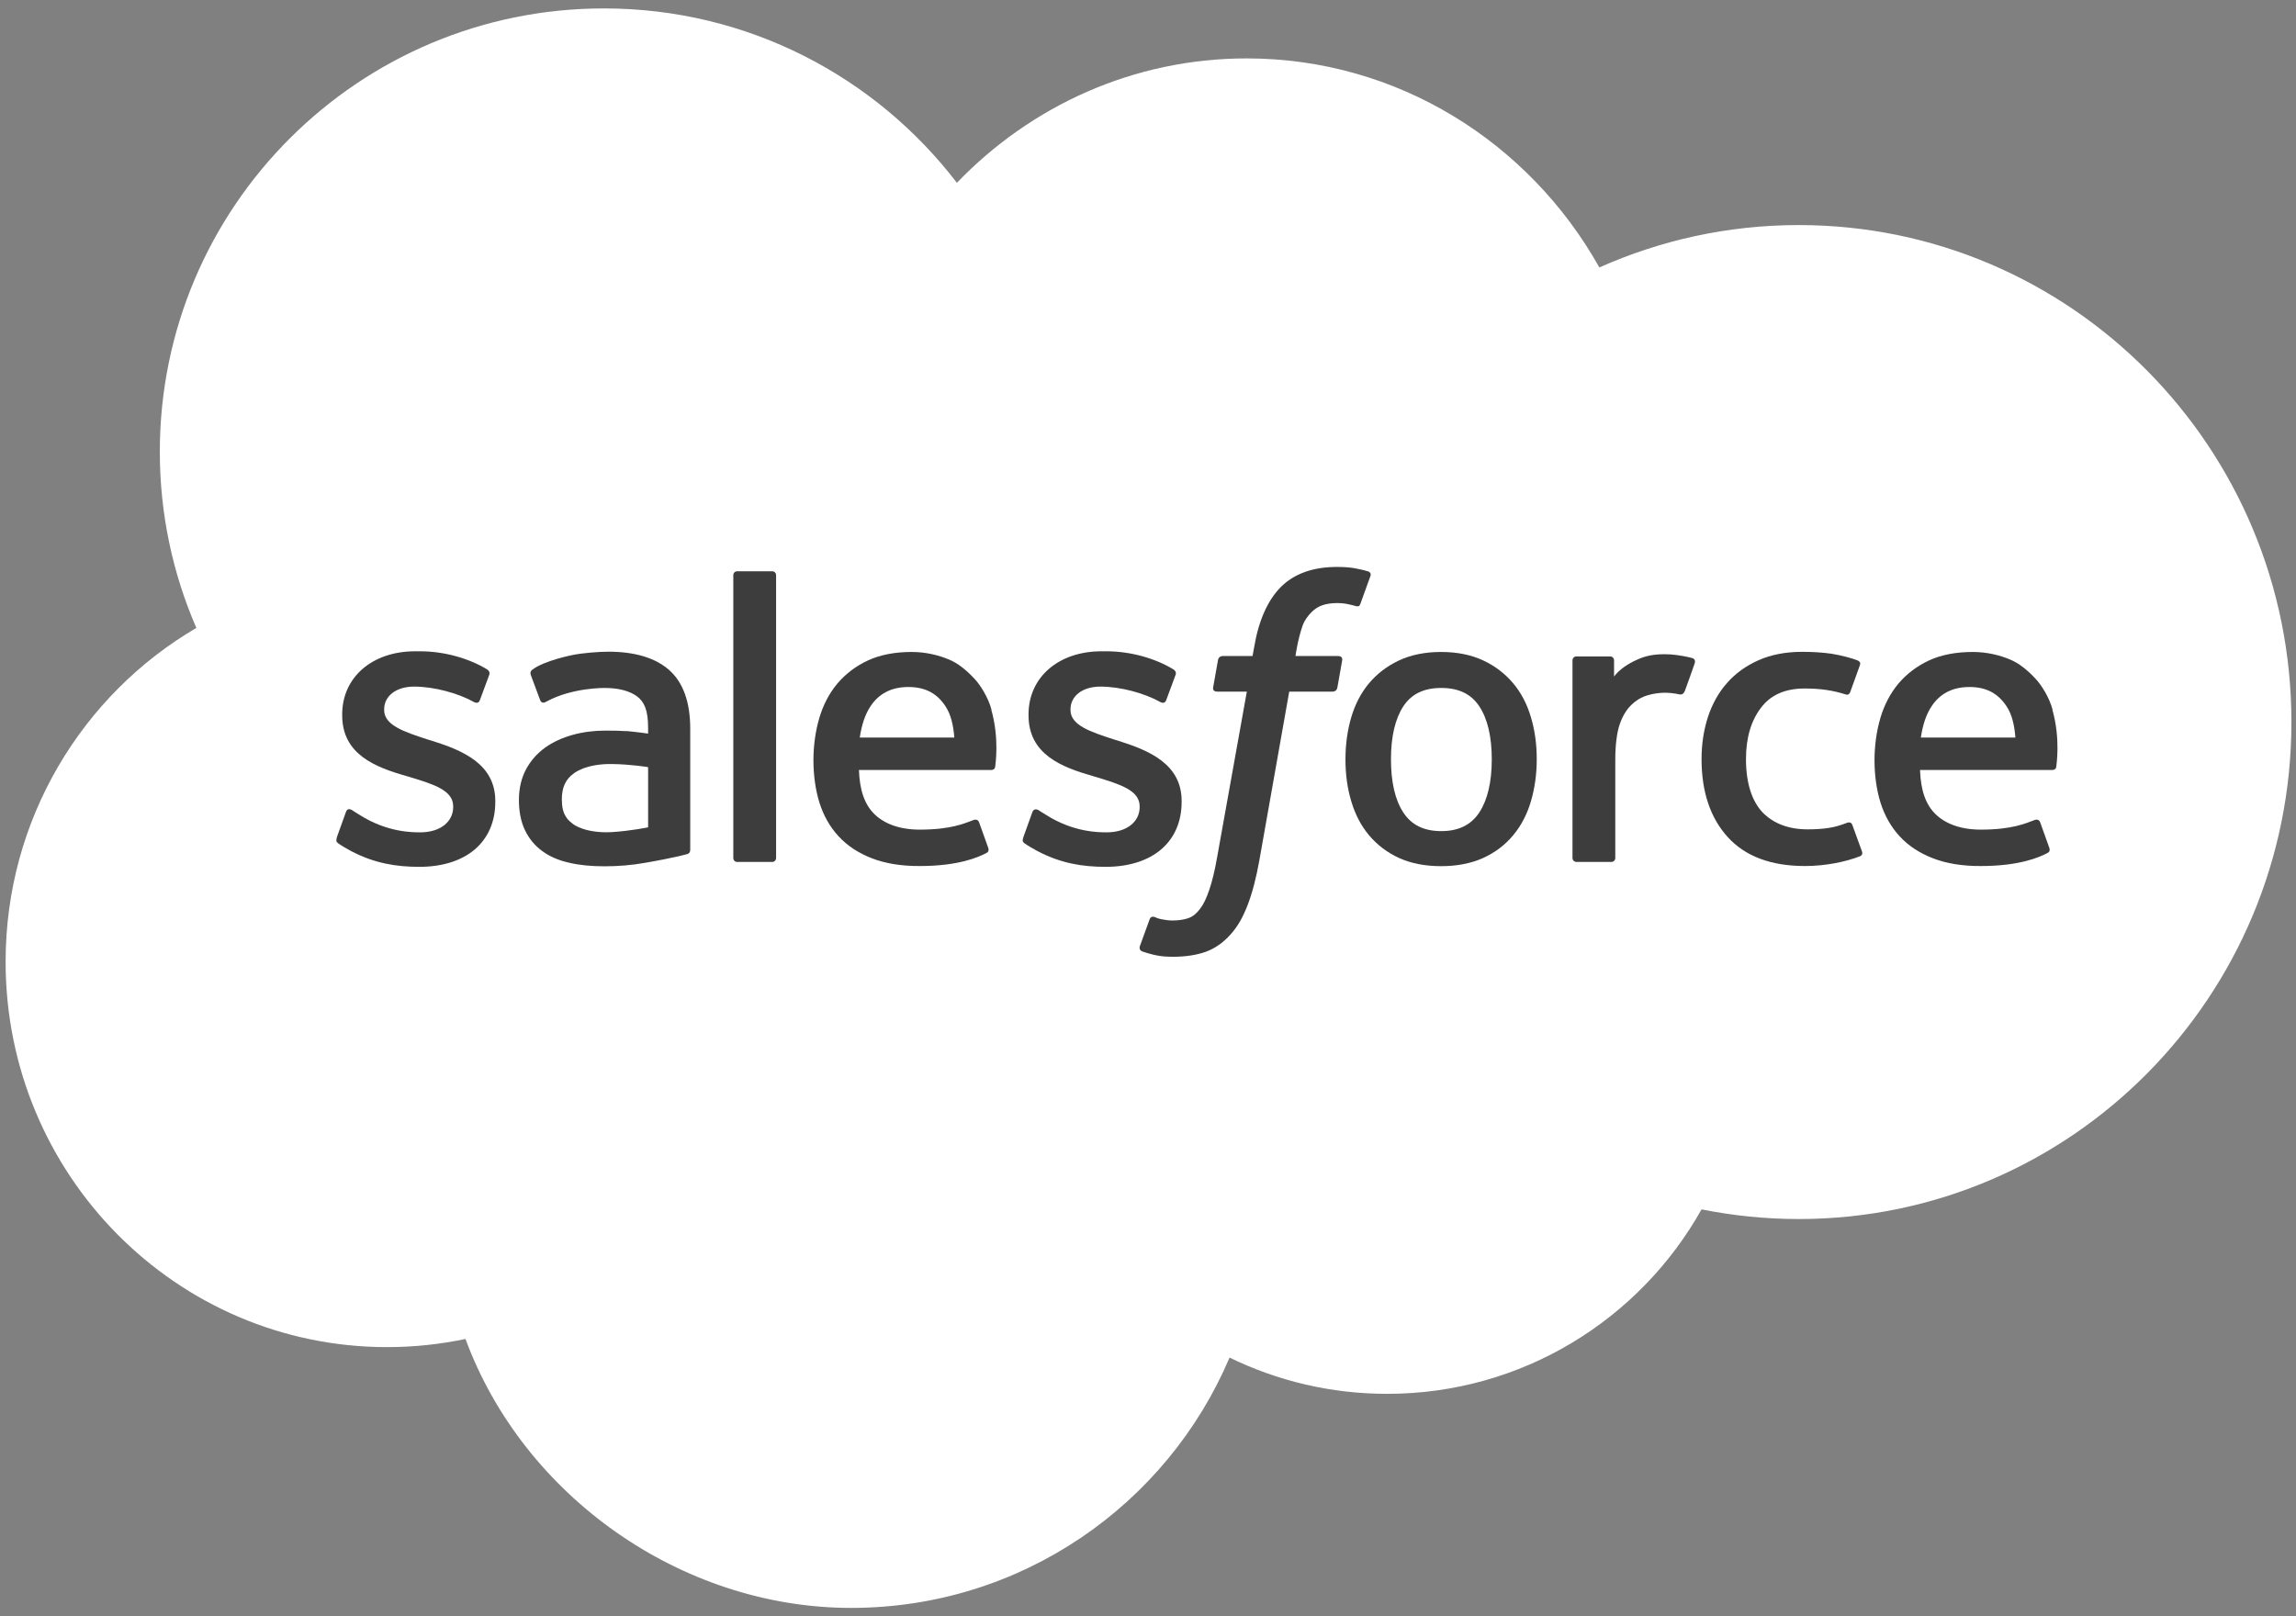 <svg width="169" height="119" viewBox="0 0 169 119" fill="none" xmlns="http://www.w3.org/2000/svg">
<rect x="0" y="0" width="169" height="119" fill="#808080" stroke="none"/>
<g clip-path="url(#clip0_5024_6442)">
<path d="M70.433 13.46C75.863 7.81 83.413 4.3 91.763 4.3C102.873 4.3 112.563 10.49 117.723 19.69C122.213 17.69 127.173 16.57 132.393 16.57C152.423 16.57 168.663 32.95 168.663 53.16C168.663 73.37 152.423 89.75 132.393 89.75C129.943 89.75 127.563 89.5 125.243 89.04C120.703 97.14 112.043 102.62 102.103 102.62C97.943 102.62 94.013 101.66 90.503 99.95C85.903 110.79 75.163 118.38 62.653 118.38C50.143 118.38 38.523 110.14 34.263 98.58C32.403 98.97 30.473 99.18 28.493 99.18C12.983 99.18 0.413 86.48 0.413 70.81C0.413 60.31 6.063 51.14 14.453 46.23C12.723 42.25 11.763 37.86 11.763 33.25C11.773 15.23 26.403 0.62 44.453 0.62C55.053 0.62 64.463 5.66 70.433 13.46Z" fill="white"/>
<path d="M24.797 61.69C24.687 61.97 24.837 62.02 24.867 62.07C25.187 62.3 25.507 62.47 25.827 62.65C27.547 63.56 29.167 63.82 30.857 63.82C34.307 63.82 36.457 61.99 36.457 59.03V58.97C36.457 56.24 34.037 55.24 31.767 54.53L31.467 54.44C29.757 53.88 28.277 53.4 28.277 52.28V52.22C28.277 51.26 29.137 50.55 30.477 50.55C31.967 50.55 33.727 51.04 34.857 51.67C34.857 51.67 35.197 51.89 35.317 51.56C35.387 51.38 35.957 49.84 36.017 49.67C36.077 49.49 35.967 49.35 35.847 49.28C34.547 48.49 32.757 47.95 30.897 47.95H30.557C27.397 47.95 25.187 49.86 25.187 52.6V52.66C25.187 55.54 27.617 56.48 29.897 57.13L30.267 57.24C31.927 57.75 33.357 58.19 33.357 59.36V59.42C33.357 60.49 32.427 61.28 30.927 61.28C30.347 61.28 28.487 61.28 26.477 60C26.237 59.86 26.097 59.76 25.907 59.64C25.807 59.58 25.557 59.47 25.457 59.8L24.777 61.69H24.797Z" fill="#3D3D3D"/>
<path d="M75.316 61.69C75.206 61.97 75.356 62.02 75.386 62.07C75.706 62.3 76.026 62.47 76.346 62.65C78.066 63.56 79.686 63.82 81.376 63.82C84.826 63.82 86.976 61.99 86.976 59.03V58.97C86.976 56.24 84.556 55.24 82.286 54.53L81.986 54.44C80.276 53.88 78.796 53.4 78.796 52.28V52.22C78.796 51.26 79.656 50.55 80.996 50.55C82.486 50.55 84.246 51.04 85.376 51.67C85.376 51.67 85.716 51.89 85.836 51.56C85.906 51.38 86.476 49.84 86.536 49.67C86.596 49.49 86.486 49.35 86.366 49.28C85.066 48.49 83.276 47.95 81.416 47.95H81.076C77.916 47.95 75.706 49.86 75.706 52.6V52.66C75.706 55.54 78.146 56.48 80.416 57.13L80.786 57.24C82.446 57.75 83.886 58.19 83.886 59.36V59.42C83.886 60.49 82.956 61.28 81.456 61.28C80.876 61.28 79.016 61.28 77.006 60C76.766 59.86 76.616 59.76 76.436 59.64C76.376 59.6 76.086 59.49 75.986 59.8L75.306 61.69H75.316Z" fill="#3D3D3D"/>
<path d="M112.684 52.8C112.404 51.84 111.964 51 111.374 50.3C110.784 49.6 110.044 49.03 109.164 48.62C108.284 48.21 107.244 48 106.074 48C104.904 48 103.864 48.21 102.984 48.62C102.104 49.03 101.364 49.6 100.774 50.3C100.184 51 99.744 51.85 99.464 52.8C99.184 53.75 99.034 54.79 99.034 55.9C99.034 57.01 99.174 58.05 99.464 59C99.744 59.95 100.184 60.8 100.774 61.5C101.364 62.2 102.104 62.77 102.984 63.17C103.864 63.57 104.904 63.77 106.074 63.77C107.244 63.77 108.274 63.57 109.164 63.17C110.044 62.77 110.784 62.21 111.374 61.5C111.964 60.8 112.404 59.95 112.684 59C112.964 58.05 113.114 57.01 113.114 55.9C113.114 54.79 112.974 53.76 112.684 52.8ZM109.804 55.9C109.804 57.57 109.494 58.89 108.884 59.82C108.274 60.74 107.354 61.19 106.084 61.19C104.814 61.19 103.894 60.74 103.294 59.82C102.684 58.89 102.384 57.57 102.384 55.9C102.384 54.23 102.694 52.92 103.294 52C103.894 51.09 104.804 50.65 106.084 50.65C107.364 50.65 108.284 51.09 108.884 52C109.494 52.92 109.804 54.24 109.804 55.9Z" fill="#3D3D3D"/>
<path fill-rule="evenodd" clip-rule="evenodd" d="M136.345 60.74C136.255 60.46 135.975 60.57 135.975 60.57C135.555 60.73 135.115 60.88 134.635 60.95C134.155 61.03 133.625 61.06 133.055 61.06C131.665 61.06 130.555 60.64 129.755 59.83C128.965 59.01 128.515 57.68 128.515 55.89C128.515 54.26 128.915 53.03 129.625 52.1C130.325 51.17 131.395 50.69 132.825 50.69C134.015 50.69 134.915 50.83 135.865 51.13C135.865 51.13 136.095 51.23 136.195 50.93C136.445 50.23 136.635 49.73 136.905 48.96C136.985 48.74 136.795 48.65 136.725 48.62C136.355 48.47 135.475 48.23 134.805 48.13C134.185 48.04 133.455 47.99 132.645 47.99C131.435 47.99 130.355 48.2 129.435 48.61C128.515 49.02 127.735 49.58 127.115 50.29C126.495 50.99 126.025 51.84 125.715 52.79C125.405 53.74 125.245 54.79 125.245 55.89C125.245 58.28 125.885 60.21 127.165 61.62C128.445 63.04 130.355 63.76 132.855 63.76C134.335 63.76 135.845 63.46 136.935 63.03C136.935 63.03 137.145 62.93 137.055 62.69L136.345 60.74Z" fill="#3D3D3D"/>
<path fill-rule="evenodd" clip-rule="evenodd" d="M151.086 52.26C150.846 51.34 150.236 50.4 149.836 49.98C149.206 49.3 148.596 48.83 147.986 48.57C147.196 48.23 146.236 48 145.196 48C143.976 48 142.876 48.21 141.976 48.63C141.076 49.05 140.326 49.63 139.726 50.34C139.136 51.05 138.686 51.91 138.406 52.87C138.126 53.83 137.976 54.88 137.976 55.98C137.976 57.08 138.126 58.15 138.416 59.09C138.716 60.04 139.186 60.88 139.826 61.57C140.466 62.27 141.296 62.81 142.276 63.19C143.256 63.57 144.446 63.77 145.816 63.76C148.636 63.76 150.116 63.12 150.726 62.79C150.836 62.73 150.936 62.62 150.806 62.32L150.166 60.53C150.066 60.27 149.796 60.36 149.796 60.36C149.096 60.62 148.106 61.08 145.796 61.08C144.286 61.08 143.166 60.63 142.456 59.93C141.736 59.22 141.376 58.17 141.326 56.69H151.076C151.076 56.69 151.336 56.69 151.356 56.44C151.356 56.34 151.686 54.44 151.066 52.24M141.386 54.3C141.526 53.37 141.776 52.6 142.176 52C142.776 51.09 143.686 50.58 144.966 50.58C146.246 50.58 147.086 51.08 147.696 52C148.096 52.6 148.276 53.4 148.346 54.3H141.386Z" fill="#3D3D3D"/>
<path fill-rule="evenodd" clip-rule="evenodd" d="M72.984 52.26C72.744 51.34 72.134 50.4 71.734 49.98C71.104 49.3 70.494 48.83 69.884 48.57C69.084 48.23 68.134 48 67.094 48C65.874 48 64.774 48.21 63.874 48.63C62.974 49.05 62.224 49.63 61.624 50.34C61.034 51.05 60.584 51.91 60.304 52.87C60.024 53.83 59.874 54.88 59.874 55.98C59.874 57.08 60.024 58.15 60.314 59.09C60.614 60.04 61.084 60.88 61.724 61.57C62.364 62.27 63.194 62.81 64.174 63.19C65.154 63.57 66.344 63.77 67.714 63.76C70.534 63.76 72.014 63.12 72.624 62.79C72.734 62.73 72.834 62.62 72.704 62.32L72.064 60.53C71.964 60.27 71.694 60.36 71.694 60.36C70.994 60.62 70.004 61.08 67.694 61.08C66.184 61.08 65.064 60.63 64.354 59.93C63.634 59.22 63.274 58.17 63.224 56.69H72.974C72.974 56.69 73.234 56.69 73.254 56.44C73.254 56.34 73.584 54.44 72.964 52.24M63.284 54.3C63.424 53.37 63.674 52.6 64.074 52C64.674 51.09 65.584 50.58 66.864 50.58C68.144 50.58 68.994 51.08 69.594 52C69.994 52.6 70.174 53.4 70.244 54.3H63.284Z" fill="#3D3D3D"/>
<path d="M46.085 53.83C45.685 53.8 45.175 53.79 44.565 53.79C43.725 53.79 42.925 53.89 42.165 54.1C41.405 54.31 40.715 54.62 40.125 55.04C39.535 55.47 39.055 56.01 38.715 56.65C38.375 57.29 38.195 58.05 38.195 58.9C38.195 59.75 38.345 60.51 38.645 61.13C38.945 61.75 39.365 62.26 39.915 62.66C40.455 63.06 41.125 63.35 41.905 63.52C42.675 63.7 43.535 63.78 44.485 63.78C45.485 63.78 46.485 63.7 47.445 63.53C48.405 63.37 49.575 63.13 49.905 63.05C50.225 62.98 50.585 62.88 50.585 62.88C50.825 62.82 50.805 62.56 50.805 62.56V53.64C50.805 51.68 50.275 50.23 49.255 49.33C48.235 48.43 46.725 47.98 44.775 47.98C44.045 47.98 42.865 48.08 42.165 48.22C42.165 48.22 40.035 48.63 39.165 49.32C39.165 49.32 38.975 49.44 39.075 49.71L39.765 51.56C39.855 51.8 40.085 51.72 40.085 51.72C40.085 51.72 40.155 51.69 40.245 51.64C42.115 50.62 44.495 50.65 44.495 50.65C45.545 50.65 46.355 50.87 46.905 51.28C47.435 51.69 47.705 52.3 47.705 53.6V54.01C46.865 53.89 46.095 53.82 46.095 53.82M42.205 60.69C41.825 60.39 41.765 60.31 41.645 60.11C41.445 59.81 41.355 59.39 41.355 58.84C41.355 57.98 41.635 57.37 42.225 56.95C42.225 56.95 43.065 56.22 45.055 56.25C46.455 56.27 47.705 56.48 47.705 56.48V60.91C47.705 60.91 46.465 61.17 45.075 61.26C43.095 61.38 42.205 60.69 42.215 60.69" fill="#3D3D3D"/>
<path fill-rule="evenodd" clip-rule="evenodd" d="M124.745 48.81C124.815 48.59 124.665 48.48 124.595 48.46C124.425 48.4 123.595 48.22 122.965 48.18C121.735 48.11 121.055 48.31 120.455 48.59C119.845 48.86 119.175 49.3 118.805 49.81V48.62C118.805 48.46 118.685 48.33 118.525 48.33H116.025C115.865 48.33 115.745 48.46 115.745 48.62V63.17C115.745 63.33 115.875 63.46 116.045 63.46H118.605C118.765 63.46 118.895 63.33 118.895 63.17V55.9C118.895 54.92 119.005 53.95 119.215 53.34C119.425 52.73 119.715 52.25 120.065 51.91C120.425 51.56 120.825 51.32 121.275 51.19C121.725 51.05 122.225 51 122.585 51C123.095 51 123.655 51.13 123.655 51.13C123.845 51.15 123.945 51.03 124.015 50.87C124.185 50.42 124.655 49.09 124.745 48.82" fill="#3D3D3D"/>
<path fill-rule="evenodd" clip-rule="evenodd" d="M100.695 42.07C100.385 41.97 100.105 41.91 99.735 41.84C99.355 41.77 98.915 41.74 98.405 41.74C96.645 41.74 95.255 42.24 94.275 43.22C93.305 44.2 92.645 45.69 92.315 47.64L92.195 48.3H89.985C89.985 48.3 89.715 48.3 89.655 48.58L89.295 50.61C89.265 50.8 89.355 50.92 89.615 50.92H91.775L89.585 63.13C89.415 64.11 89.215 64.92 89.005 65.53C88.795 66.14 88.585 66.59 88.325 66.92C88.075 67.24 87.845 67.47 87.435 67.61C87.095 67.72 86.715 67.77 86.285 67.77C86.055 67.77 85.735 67.73 85.505 67.68C85.275 67.64 85.155 67.58 84.975 67.51C84.975 67.51 84.725 67.41 84.625 67.67C84.545 67.88 83.975 69.46 83.905 69.65C83.835 69.84 83.935 69.99 84.055 70.04C84.345 70.14 84.555 70.21 84.945 70.3C85.485 70.43 85.945 70.44 86.375 70.44C87.275 70.44 88.095 70.31 88.765 70.07C89.445 69.82 90.045 69.39 90.565 68.81C91.135 68.18 91.485 67.52 91.835 66.63C92.175 65.74 92.465 64.64 92.695 63.35L94.895 50.92H98.105C98.105 50.92 98.375 50.92 98.435 50.64L98.795 48.61C98.815 48.42 98.735 48.3 98.475 48.3H95.355C95.365 48.23 95.515 47.13 95.865 46.1C96.015 45.66 96.305 45.3 96.545 45.06C96.785 44.82 97.055 44.65 97.365 44.55C97.675 44.45 98.025 44.4 98.415 44.4C98.705 44.4 98.995 44.43 99.215 44.48C99.515 44.54 99.635 44.58 99.715 44.6C100.035 44.7 100.075 44.6 100.135 44.45L100.875 42.4C100.955 42.18 100.765 42.09 100.695 42.06" fill="#3D3D3D"/>
<path fill-rule="evenodd" clip-rule="evenodd" d="M57.126 63.16C57.126 63.32 57.006 63.46 56.846 63.46H54.256C54.096 63.46 53.976 63.33 53.976 63.16V42.35C53.976 42.19 54.096 42.06 54.256 42.06H56.846C57.006 42.06 57.126 42.19 57.126 42.35V63.16Z" fill="#3D3D3D"/>
</g>
<defs>
<clipPath id="clip0_5024_6442">
<rect width="168.25" height="117.76" fill="white" transform="translate(0.425 0.62)"/>
</clipPath>
</defs>
</svg>
